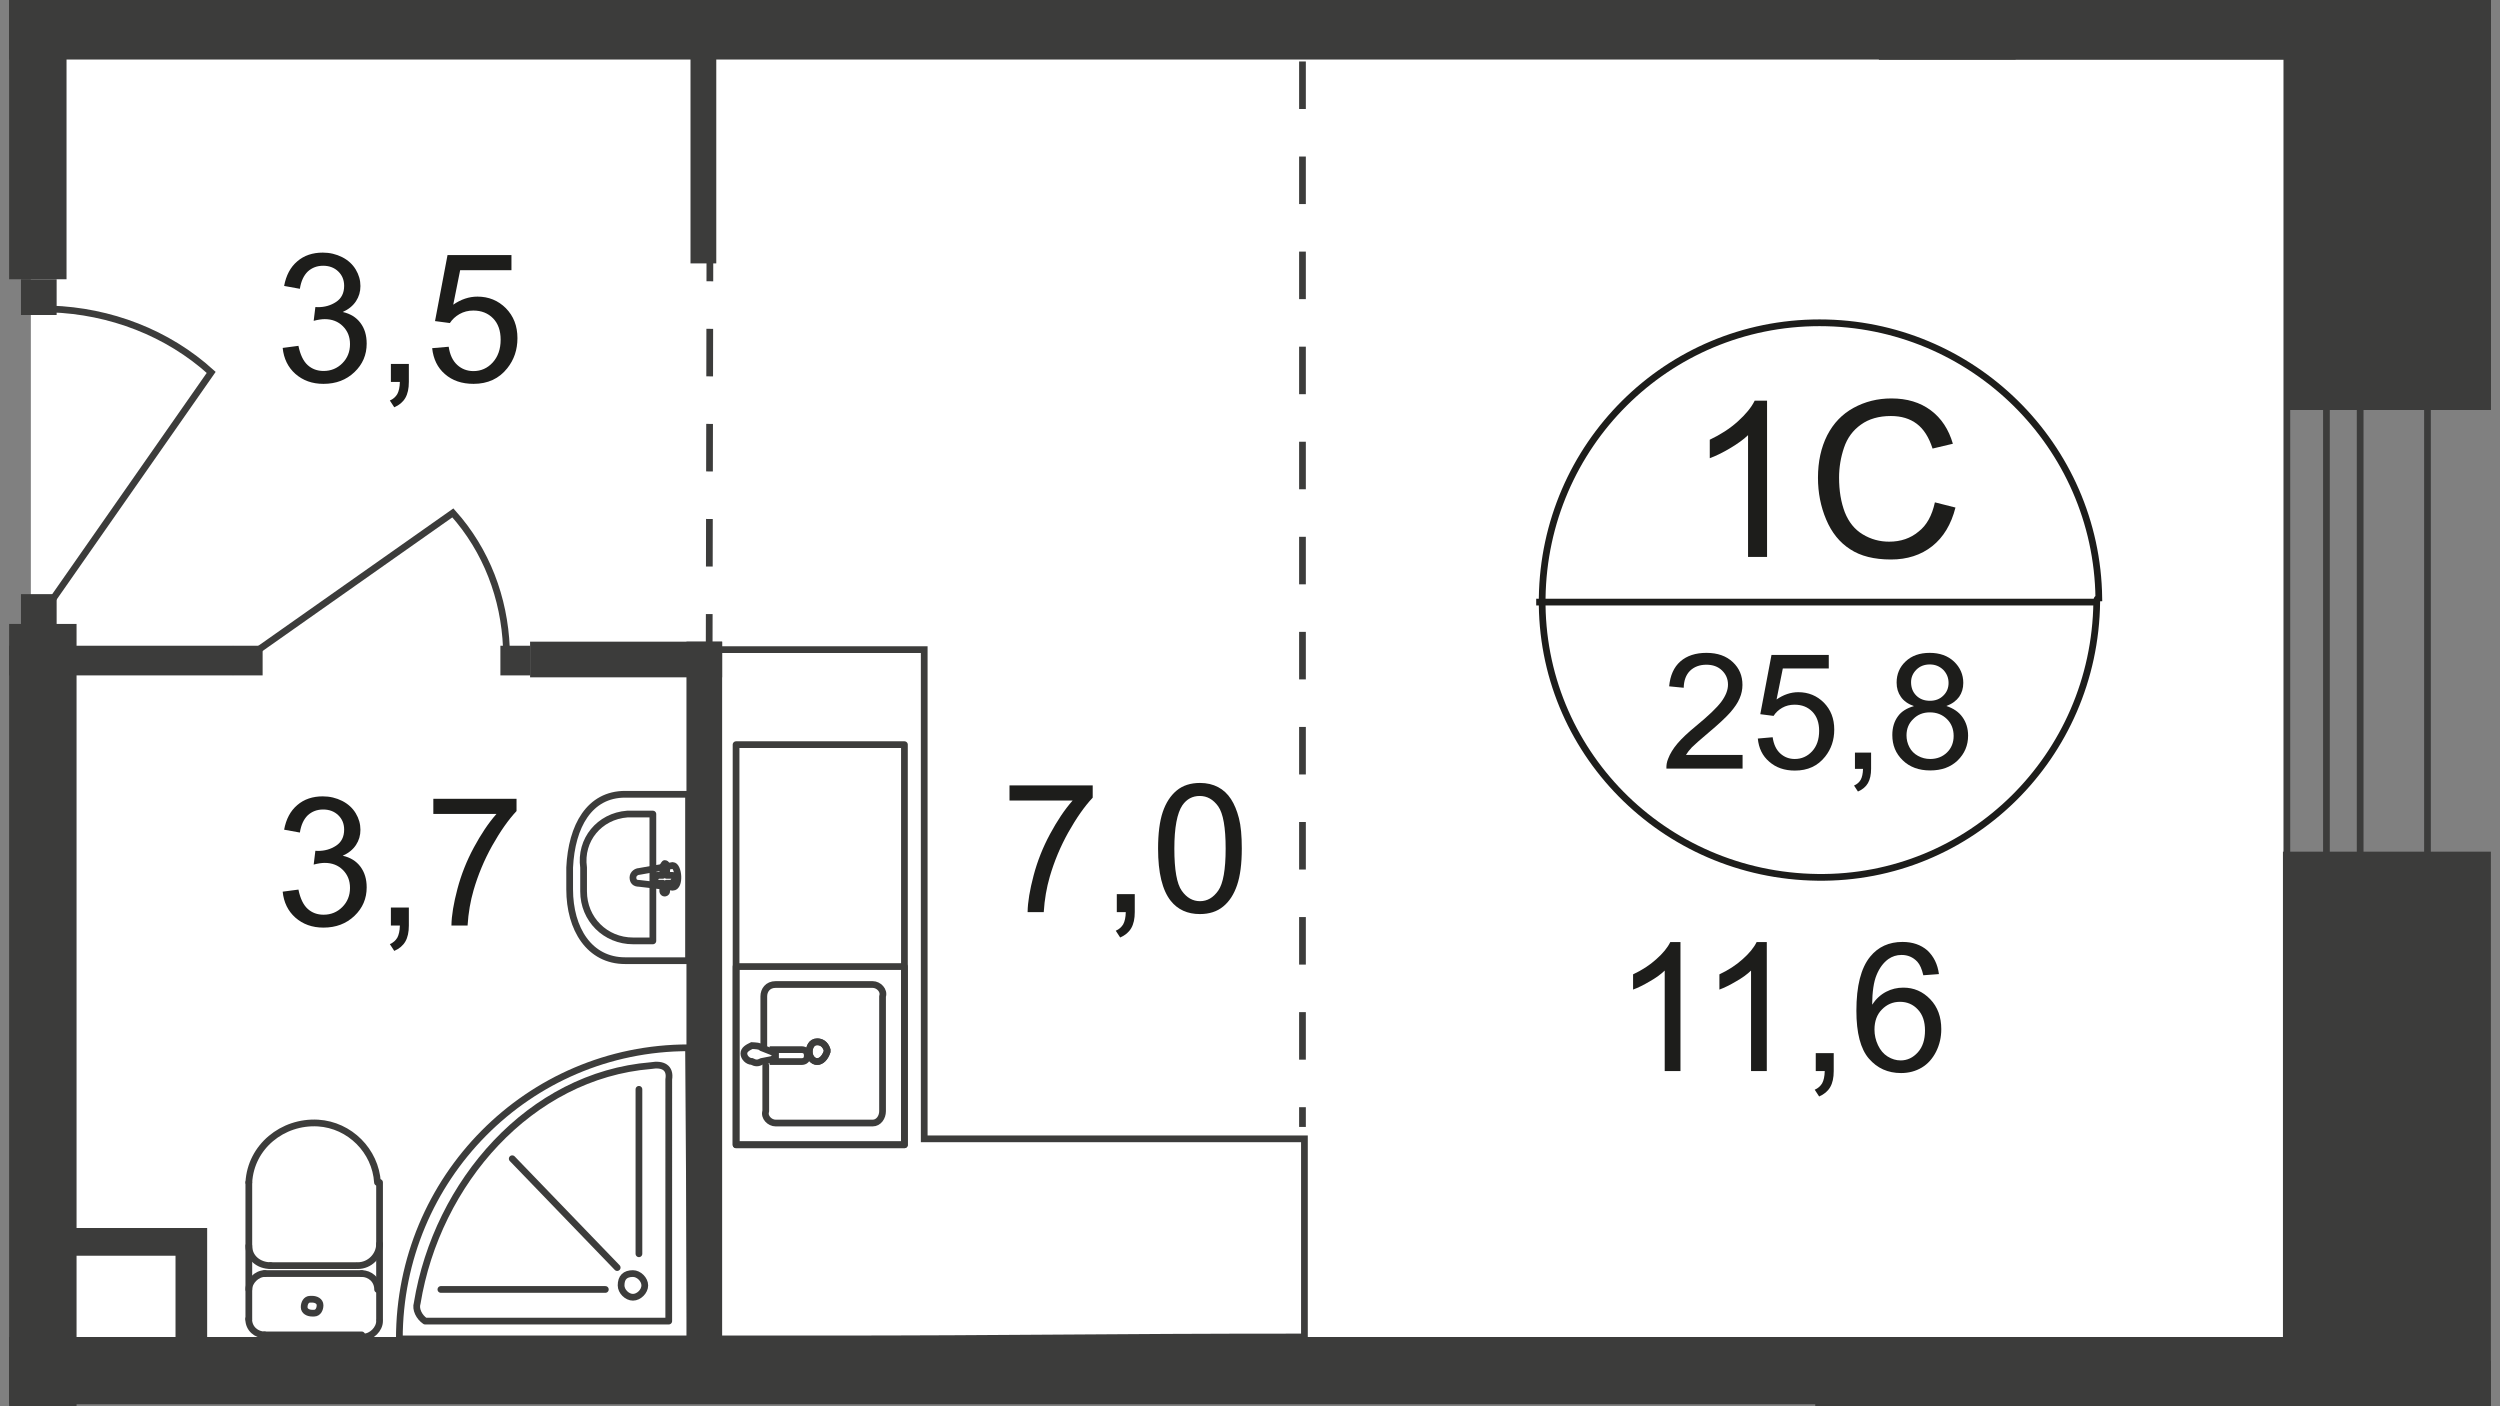 <?xml version="1.0" encoding="utf-8"?>
<!-- Generator: Adobe Illustrator 25.3.1, SVG Export Plug-In . SVG Version: 6.00 Build 0)  -->
<svg version="1.1" id="Layer_1" xmlns="http://www.w3.org/2000/svg" xmlns:xlink="http://www.w3.org/1999/xlink" x="0px" y="0px"
	 viewBox="0 0 1920 1080" style="enable-background:new 0 0 1920 1080;" xml:space="preserve">
<rect x="0" y="0" width="1920" height="1080" fill="#808080" stroke="none"/>
<style type="text/css">
	.st0{clip-path:url(#SVGID_2_);}
	.st1{clip-path:url(#SVGID_4_);}
	.st2{fill-rule:evenodd;clip-rule:evenodd;fill:#FFFFFF;}
	.st3{fill:#FFFFFF;}
	.st4{fill:#3C3C3B;}
	.st5{fill:none;stroke:#3C3C3B;stroke-width:5.172;stroke-miterlimit:22.93;}
	.st6{fill:none;stroke:#3C3C3B;stroke-width:5.172;stroke-linecap:round;stroke-linejoin:round;}
	.st7{enable-background:new    ;}
	.st8{fill:#1D1D1B;}
	.st9{fill:none;stroke:#1D1D1B;stroke-width:5.172;stroke-miterlimit:10;}
	.st10{fill:none;stroke:#3C3C3B;stroke-width:5.172;stroke-miterlimit:22.93;stroke-dasharray:36.507,36.507;}
</style>
<g>
	<defs>
		<rect id="SVGID_1_" x="7" width="1906" height="1080"/>
	</defs>
	<clipPath id="SVGID_2_">
		<use xlink:href="#SVGID_1_"  style="overflow:visible;"/>
	</clipPath>
	<g class="st0">
		<g>
			<defs>
				<polygon id="SVGID_3_" points="-2177.3,4884.3 -1847.2,4884.3 1913,4884.3 1913,-1699.1 -2232.1,-1699.1 -2232.1,4888.9 				"/>
			</defs>
			<clipPath id="SVGID_4_">
				<use xlink:href="#SVGID_3_"  style="overflow:visible;"/>
			</clipPath>
			<g class="st1">
				<polygon class="st2" points="1800.4,21.3 20.7,19.8 19.2,-216 -453.9,-213 -463,-829 -2159.1,-819.9 -2156,-1686.9 
					1751.7,-1644.3 1751.7,-815.3 1803.5,-570.4 1803.5,-80.6 				"/>
				<rect x="23.7" y="21.3" class="st3" width="1732.6" height="1023.7"/>
				<rect x="1754.8" y="-80.6" class="st4" width="158.2" height="395.5"/>
				<polygon class="st5" points="641.3,-156.7 1006.4,-156.7 1006.4,-3 134.8,-3 136.3,-156.7 				"/>
				<path class="st6" d="M379.7-35h-38c-4.6,0-9.1-3-9.1-7.6v-74.5c0-4.6,4.6-9.1,9.1-7.6h88.2c4.6,0,9.1,3,9.1,7.6v74.5
					c0,4.6-4.6,9.1-9.1,7.6h-38"/>
				<path class="st5" d="M393.4-76.1c0,4.6-3,6.1-7.6,6.1l0,0c-3,0-6.1-3-6.1-6.1c0-3,3-6.1,6.1-6.1S391.9-79.1,393.4-76.1z"/>
				<rect x="317.3" y="-143" class="st6" width="136.9" height="130.8"/>
				<path class="st5" d="M390.3-38v-24.3c0-3-1.5-4.6-4.6-4.6s-4.6,1.5-4.6,4.6V-38"/>
				<path class="st5" d="M379.7-33.5c1.5-4.6,3-6.1,3-7.6s0-1.5,1.5-3h3l1.5,3l3,7.6c1.5,3,1.5,4.6,0,7.6c0,3-4.6,6.1-7.6,6.1
					s-4.6-3-6.1-6.1C378.2-28.9,378.2-31.9,379.7-33.5z"/>
				<rect x="147" y="-143" class="st6" width="305.7" height="130.8"/>
				<rect x="7" y="-3" class="st4" width="1793.4" height="48.7"/>
				<rect x="118.1" y="-798.6" class="st4" width="28.9" height="822.9"/>
				<rect x="-0.6" y="-231.2" class="st4" width="51.7" height="445.7"/>
				<rect x="527.2" y="492.8" class="st4" width="27.4" height="546.1"/>
				<rect x="2.5" y="479.2" class="st4" width="56.3" height="678.4"/>
				<rect x="134.8" y="943.1" class="st4" width="24.3" height="101.9"/>
				<rect x="35.9" y="943.1" class="st4" width="121.7" height="21.3"/>
				<rect x="2.5" y="495.9" class="st4" width="176.5" height="22.8"/>
				<rect x="16.1" y="456.3" class="st4" width="27.4" height="27.4"/>
				<rect x="16.1" y="214.5" class="st4" width="27.4" height="27.4"/>
				<path class="st5" d="M39,462.4L162.2,286c-33.5-30.4-77.6-47.2-123.2-48.7"/>
				<rect x="13.1" y="1157.6" class="st4" width="30.4" height="30.4"/>
				<rect x="178.9" y="495.9" class="st4" width="22.8" height="22.8"/>
				<rect x="384.3" y="495.9" class="st4" width="22.8" height="22.8"/>
				<path class="st5" d="M198.7,498.9l149.1-105c25.9,28.9,39.5,65.4,41.1,103.4"/>
				<rect x="407.1" y="492.8" class="st4" width="147.5" height="27.4"/>
				<rect x="530.3" y="22.8" class="st4" width="19.8" height="179.5"/>
				<rect x="1756.3" y="-7.6" class="st5" width="108" height="1092.2"/>
				<rect x="1786.7" y="-7.6" class="st5" width="25.9" height="1092.2"/>
				<rect x="7" y="1026.8" class="st4" width="1793.4" height="51.7"/>
				<rect x="1394.3" y="1045" class="st4" width="115.6" height="199.3"/>
				<rect x="1394.3" y="1045" class="st4" width="520.2" height="146"/>
				<rect x="1753.3" y="654.1" class="st4" width="161.2" height="537"/>
				<rect x="1443" y="-60.8" class="st4" width="470" height="106.5"/>
				<rect x="1443" y="-190.1" class="st4" width="105" height="235.8"/>
				<rect x="1803.5" y="-206.9" class="st4" width="109.5" height="521.7"/>
				<path class="st6" d="M291.5,1014.6c0,6.1-6.1,12.2-12.2,12.2l0,0l0,0"/>
				<line class="st6" x1="291.5" y1="1013.1" x2="291.5" y2="908.1"/>
				<path class="st6" d="M191.1,908.1c1.5-27.4,25.9-47.2,53.2-45.6c24.3,1.5,44.1,21.3,45.6,45.6"/>
				<line class="st6" x1="191.1" y1="908.1" x2="191.1" y2="1013.1"/>
				<path class="st6" d="M203.2,1025.2c-6.1,0-12.2-4.6-12.2-12.2l0,0l0,0"/>
				<line class="st6" x1="203.2" y1="1025.2" x2="277.8" y2="1025.2"/>
				<path class="st6" d="M239.7,1008.5c-3,0-6.1-1.5-6.1-4.6l0,0c0-3,1.5-6.1,4.6-6.1l0,0h1.5c3,0,6.1,1.5,6.1,4.6l0,0
					c0,3-1.5,6.1-4.6,6.1l0,0C241.3,1008.5,241.3,1008.5,239.7,1008.5z"/>
				<path class="st6" d="M191.1,990.3c0-6.1,6.1-12.2,12.2-12.2l0,0l0,0"/>
				<line class="st6" x1="203.2" y1="978.1" x2="277.8" y2="978.1"/>
				<path class="st6" d="M277.8,978.1c6.1,0,12.2,4.6,12.2,12.2l0,0l0,0"/>
				<path class="st6" d="M291.5,955.3c0,9.1-7.6,16.7-16.7,16.7"/>
				<line class="st6" x1="273.2" y1="972" x2="207.8" y2="972"/>
				<path class="st6" d="M207.8,972c-9.1,0-16.7-6.1-16.7-15.2l0,0"/>
				<path class="st6" d="M530.3,1028.3l-1.5-223.6c-123.2,0-222.1,100.4-222.1,223.6H530.3z"/>
				<path class="st6" d="M499.9,818.4c-92.8,7.6-164.3,89.7-179.5,182.5c-1.5,4.6,1.5,10.6,6.1,13.7c1.5,0,3,0,4.6,0h182.5V829
					C515.1,819.9,509,816.8,499.9,818.4z"/>
				<path class="st6" d="M477,987.2c0,4.6,4.6,9.1,9.1,9.1c4.6,0,9.1-4.6,9.1-9.1c0-4.6-4.6-9.1-9.1-9.1l0,0l0,0
					C480.1,978.1,477,981.1,477,987.2z"/>
				<line class="st6" x1="393.4" y1="889.9" x2="474" y2="973.5"/>
				<line class="st6" x1="338.6" y1="990.3" x2="464.9" y2="990.3"/>
				<line class="st6" x1="490.7" y1="836.6" x2="490.7" y2="962.9"/>
				<path class="st6" d="M480.1,610h48.7v127.8h-48.7c-27.4,0-42.6-24.3-42.6-54.8v-16.7C439,634.3,452.7,610,480.1,610z"/>
				<path class="st6" d="M486.2,625.2h15.2v97.4h-15.2c-21.3,0-38-16.7-38-38l0,0c0-1.5,0-3,0-4.6v-13.7
					c-3-21.3,12.2-39.5,33.5-41.1C483.1,625.2,484.6,625.2,486.2,625.2z"/>
				<path class="st6" d="M490.7,669.3l25.9-4.6c4.6,0,6.1,16.7,0,16.7l-25.9-3c-3,0-4.6-1.5-4.6-4.6
					C486.2,670.8,489.2,669.3,490.7,669.3L490.7,669.3z"/>
				<path class="st6" d="M510.5,663.2L510.5,663.2c1.5,0,1.5,1.5,1.5,3v6.1h4.6c1.5,0,1.5,1.5,1.5,3l0,0l0,0c0,1.5-1.5,1.5-1.5,3
					H512v6.1c0,1.5-1.5,1.5-1.5,1.5c-1.5,0-1.5-1.5-1.5-1.5l0,0v-6.1h-4.6c-1.5,0-1.5-1.5-1.5-3c0-1.5,1.5-1.5,1.5-3h4.6v-6.1
					C509,664.7,510.5,663.2,510.5,663.2z"/>
				<rect x="565.3" y="742.3" class="st6" width="129.3" height="136.9"/>
				<path class="st5" d="M591.1,815.3h24.3c3,0,4.6-1.5,4.6-4.6c0-3-1.5-4.6-4.6-4.6h-24.3"/>
				<path class="st5" d="M585,804.7l7.6,3l3,1.5l0,0v3l0,0l-3,1.5l-7.6,1.5c-3,1.5-4.6,1.5-7.6,0c-3,0-6.1-3-6.1-6.1
					c0-3,3-4.6,6.1-6.1C580.5,803.2,583.5,803.2,585,804.7z"/>
				<path class="st6" d="M586.6,803.2v-38c0-4.6,3-9.1,9.1-9.1l0,0h74.5c4.6,0,9.1,4.6,7.6,9.1v88.2c0,4.6-3,9.1-7.6,9.1h-74.5
					c-4.6,0-9.1-4.6-7.6-9.1v-35"/>
				<path class="st5" d="M627.6,815.3c-3,0-6.1-3-6.1-7.6l0,0l0,0c0-3,1.5-7.6,6.1-7.6c3,0,6.1,1.5,7.6,6.1v1.5
					C633.7,812.3,630.7,815.3,627.6,815.3C627.6,816.8,627.6,816.8,627.6,815.3L627.6,815.3z"/>
				<path class="st5" d="M627.6,815.3c-3,0-6.1-3-6.1-7.6l0,0l0,0c0-3,1.5-7.6,6.1-7.6c3,0,6.1,1.5,7.6,6.1v1.5
					C633.7,812.3,630.7,815.3,627.6,815.3C627.6,816.8,627.6,816.8,627.6,815.3L627.6,815.3z"/>
				<rect x="565.3" y="571.9" class="st6" width="129.3" height="307.3"/>
				<path class="st5" d="M761.5,874.6h-51.7V498.9H548.5l1.5,529.4h76.1c161.2,0,214.5-1.5,375.7-1.5V874.6H761.5z"/>
				<rect x="1803.5" y="-791" class="st5" width="60.8" height="835.1"/>
				<rect x="1820.2" y="-791" class="st5" width="15.2" height="835.1"/>
				<rect x="1397.3" y="1043.5" class="st5" width="109.5" height="812.3"/>
				<rect x="1426.2" y="1043.5" class="st5" width="25.9" height="812.3"/>
				<g class="st7">
					<path class="st8" d="M1290.6,822.6h-12.1v-77.2c-2.9,2.8-6.7,5.6-11.5,8.3c-4.7,2.8-9,4.9-12.8,6.3v-11.7
						c6.8-3.2,12.7-7,17.8-11.6c5.1-4.5,8.7-8.9,10.8-13.2h7.8V822.6z"/>
				</g>
				<g class="st7">
					<path class="st8" d="M1356.9,822.6h-12.1v-77.2c-2.9,2.8-6.7,5.6-11.5,8.3c-4.7,2.8-9,4.9-12.8,6.3v-11.7
						c6.8-3.2,12.7-7,17.8-11.6c5.1-4.5,8.7-8.9,10.8-13.2h7.8V822.6z"/>
					<path class="st8" d="M1394.5,822.6v-13.8h13.8v13.8c0,5.1-0.9,9.2-2.7,12.3c-1.8,3.1-4.6,5.5-8.5,7.2l-3.4-5.2
						c2.6-1.1,4.4-2.8,5.7-4.9c1.2-2.2,1.9-5.3,2-9.4H1394.5z"/>
					<path class="st8" d="M1489.1,748.1l-12,0.9c-1.1-4.8-2.6-8.2-4.6-10.4c-3.3-3.5-7.3-5.2-12.1-5.2c-3.9,0-7.2,1.1-10.2,3.2
						c-3.8,2.8-6.8,6.8-9,12.2c-2.2,5.3-3.3,12.9-3.4,22.8c2.9-4.4,6.5-7.7,10.7-9.9s8.6-3.2,13.3-3.2c8.1,0,14.9,3,20.6,8.9
						c5.7,5.9,8.5,13.6,8.5,23c0,6.2-1.3,11.9-4,17.3c-2.7,5.3-6.3,9.4-11,12.2c-4.7,2.8-10,4.2-15.9,4.2
						c-10.1,0-18.3-3.7-24.7-11.1c-6.4-7.4-9.6-19.7-9.6-36.7c0-19.1,3.5-32.9,10.6-41.6c6.1-7.5,14.4-11.3,24.8-11.3
						c7.8,0,14.1,2.2,19.1,6.5C1485.1,734.5,1488.1,740.5,1489.1,748.1z M1439.6,790.7c0,4.2,0.9,8.2,2.7,12
						c1.8,3.8,4.2,6.7,7.4,8.7c3.2,2,6.5,3,10,3c5.1,0,9.5-2.1,13.2-6.2c3.7-4.1,5.5-9.7,5.5-16.8c0-6.8-1.8-12.2-5.5-16.1
						c-3.6-3.9-8.2-5.9-13.7-5.9c-5.5,0-10.1,2-13.9,5.9C1441.5,779.1,1439.6,784.3,1439.6,790.7z"/>
				</g>
				<path class="st9" d="M1610.3,462.4c-1.5,118.6-97.4,213-214.5,211.4c-118.6-1.5-213-97.4-211.4-214.5s95.8-211.4,213-211.4
					s213,94.3,214.5,211.4C1610.3,459.4,1610.3,460.9,1610.3,462.4z"/>
				<line class="st9" x1="1179.8" y1="462.4" x2="1610.3" y2="462.4"/>
				<g class="st7">
					<path class="st8" d="M1357.2,427.7h-14.7v-93.5c-3.5,3.4-8.2,6.7-13.9,10.1c-5.7,3.4-10.9,5.9-15.5,7.6v-14.2
						c8.2-3.9,15.4-8.5,21.5-14c6.1-5.5,10.5-10.8,13-16h9.5V427.7z"/>
					<path class="st8" d="M1486,385.8l15.8,4c-3.3,13-9.3,22.9-17.9,29.7c-8.6,6.8-19.2,10.2-31.6,10.2c-12.9,0-23.4-2.6-31.4-7.9
						c-8.1-5.2-14.2-12.8-18.4-22.8c-4.2-9.9-6.3-20.6-6.3-32.1c0-12.4,2.4-23.3,7.1-32.6c4.8-9.3,11.5-16.3,20.3-21.1
						c8.8-4.8,18.4-7.2,29-7.2c12,0,22,3,30.2,9.1c8.2,6.1,13.8,14.7,17,25.7l-15.6,3.7c-2.8-8.7-6.8-15-12.1-19
						c-5.3-4-11.9-6-19.9-6c-9.2,0-16.9,2.2-23,6.6c-6.2,4.4-10.5,10.3-13,17.7s-3.8,15.1-3.8,23c0,10.2,1.5,19,4.4,26.6
						c3,7.6,7.6,13.3,13.8,17c6.3,3.8,13,5.6,20.3,5.6c8.9,0,16.4-2.6,22.5-7.7C1479.7,403.5,1483.8,395.9,1486,385.8z"/>
				</g>
				<g class="st7">
					<path class="st8" d="M1338.3,579.9v10.4h-58.5c-0.1-2.6,0.3-5.1,1.3-7.5c1.5-4,3.9-7.9,7.2-11.8c3.3-3.9,8-8.3,14.2-13.4
						c9.6-7.9,16.1-14.1,19.5-18.7c3.4-4.6,5.1-9,5.1-13.1c0-4.3-1.5-7.9-4.6-10.9c-3.1-3-7.1-4.4-12-4.4c-5.2,0-9.4,1.6-12.6,4.7
						c-3.1,3.1-4.7,7.5-4.8,13l-11.2-1.1c0.8-8.3,3.6-14.7,8.6-19.1c5-4.4,11.7-6.6,20.1-6.6c8.5,0,15.2,2.4,20.2,7.1
						c5,4.7,7.4,10.5,7.4,17.5c0,3.5-0.7,7-2.2,10.4c-1.4,3.4-3.9,7-7.2,10.8c-3.4,3.8-8.9,9-16.8,15.6c-6.5,5.5-10.7,9.2-12.6,11.1
						c-1.9,2-3.4,3.9-4.6,5.9H1338.3z"/>
					<path class="st8" d="M1350,567.2l11.4-1c0.8,5.6,2.8,9.7,5.9,12.5c3.1,2.8,6.8,4.2,11.1,4.2c5.2,0,9.7-2,13.3-5.9
						s5.4-9.2,5.4-15.7c0-6.2-1.7-11.1-5.2-14.7c-3.5-3.6-8-5.4-13.7-5.4c-3.5,0-6.7,0.8-9.5,2.4c-2.8,1.6-5,3.7-6.6,6.2l-10.2-1.3
						l8.6-45.5h44v10.4h-35.3l-4.8,23.8c5.3-3.7,10.9-5.6,16.7-5.6c7.7,0,14.3,2.7,19.6,8c5.3,5.4,8,12.2,8,20.7
						c0,8-2.3,14.9-7,20.8c-5.7,7.2-13.4,10.7-23.2,10.7c-8.1,0-14.6-2.3-19.7-6.8C1353.6,580.6,1350.7,574.6,1350,567.2z"/>
					<path class="st8" d="M1424.6,590.4V578h12.4v12.4c0,4.5-0.8,8.2-2.4,11c-1.6,2.8-4.2,5-7.7,6.5l-3-4.6c2.3-1,4-2.5,5.1-4.4
						c1.1-2,1.7-4.8,1.8-8.4H1424.6z"/>
					<path class="st8" d="M1469.9,542.3c-4.5-1.6-7.9-4-10-7.1c-2.2-3.1-3.3-6.7-3.3-11c0-6.4,2.3-11.9,6.9-16.2
						c4.6-4.4,10.8-6.6,18.5-6.6c7.7,0,13.9,2.2,18.7,6.7c4.7,4.5,7.1,10,7.1,16.4c0,4.1-1.1,7.7-3.2,10.7c-2.2,3-5.4,5.4-9.8,7
						c5.4,1.8,9.6,4.6,12.4,8.6c2.8,3.9,4.3,8.7,4.3,14.1c0,7.6-2.7,13.9-8,19.1c-5.4,5.2-12.4,7.7-21.1,7.7
						c-8.7,0-15.8-2.6-21.1-7.8c-5.4-5.2-8-11.6-8-19.4c0-5.8,1.5-10.6,4.4-14.5C1460.3,546.4,1464.5,543.8,1469.9,542.3z
						 M1464.2,564.8c0,3.1,0.7,6.1,2.2,9s3.7,5.1,6.6,6.7c2.9,1.6,6,2.4,9.4,2.4c5.2,0,9.5-1.7,12.9-5c3.4-3.3,5.1-7.6,5.1-12.7
						c0-5.2-1.7-9.6-5.2-13c-3.5-3.4-7.8-5.1-13.1-5.1c-5.1,0-9.4,1.7-12.7,5.1C1465.9,555.5,1464.2,559.7,1464.2,564.8z
						 M1467.7,523.9c0,4.2,1.3,7.6,4,10.3c2.7,2.7,6.2,4,10.5,4c4.2,0,7.6-1.3,10.3-4c2.7-2.6,4-5.9,4-9.7c0-4-1.4-7.3-4.1-10.1
						c-2.8-2.7-6.2-4.1-10.3-4.1c-4.1,0-7.6,1.3-10.3,4C1469.1,517,1467.7,520.2,1467.7,523.9z"/>
				</g>
				<g class="st7">
					<path class="st8" d="M775.3,614.8v-11.6h63.9v9.4c-6.3,6.7-12.5,15.6-18.7,26.6c-6.2,11.1-10.9,22.5-14.3,34.2
						c-2.4,8.3-4,17.3-4.6,27.1h-12.4c0.1-7.8,1.7-17.1,4.6-28.1c2.9-11,7.1-21.6,12.6-31.8c5.5-10.2,11.2-18.8,17.4-25.8H775.3z"/>
					<path class="st8" d="M857.7,700.5v-13.8h13.8v13.8c0,5.1-0.9,9.2-2.7,12.3c-1.8,3.1-4.6,5.5-8.5,7.2l-3.4-5.2
						c2.6-1.1,4.4-2.8,5.7-4.9c1.2-2.2,1.9-5.3,2-9.4H857.7z"/>
					<path class="st8" d="M889.4,651.8c0-11.7,1.2-21.1,3.6-28.2c2.4-7.1,6-12.6,10.7-16.5c4.7-3.9,10.7-5.8,17.9-5.8
						c5.3,0,9.9,1.1,13.9,3.2c4,2.1,7.3,5.2,9.9,9.2c2.6,4,4.6,8.9,6.1,14.7c1.5,5.8,2.2,13.5,2.2,23.3c0,11.6-1.2,20.9-3.6,28
						c-2.4,7.1-5.9,12.6-10.7,16.5c-4.7,3.9-10.7,5.8-17.9,5.8c-9.5,0-17-3.4-22.4-10.2C892.7,683.7,889.4,670.4,889.4,651.8z
						 M901.9,651.8c0,16.2,1.9,27,5.7,32.3c3.8,5.4,8.5,8,14,8c5.6,0,10.2-2.7,14-8.1c3.8-5.4,5.7-16.2,5.7-32.3
						c0-16.2-1.9-27-5.7-32.4c-3.8-5.3-8.5-8-14.2-8c-5.6,0-10,2.4-13.3,7.1C904,624.5,901.9,635.6,901.9,651.8z"/>
				</g>
				<g class="st7">
					<path class="st8" d="M217.1,267.2l12.1-1.6c1.4,6.9,3.8,11.8,7.1,14.8c3.3,3,7.4,4.5,12.2,4.5c5.7,0,10.5-2,14.4-5.9
						c3.9-3.9,5.9-8.8,5.9-14.7c0-5.6-1.8-10.1-5.5-13.8c-3.6-3.6-8.3-5.4-13.9-5.4c-2.3,0-5.1,0.4-8.5,1.3l1.3-10.6
						c0.8,0.1,1.5,0.1,2,0.1c5.2,0,9.8-1.3,13.9-4c4.1-2.7,6.2-6.8,6.2-12.4c0-4.4-1.5-8.1-4.5-11c-3-2.9-6.9-4.4-11.6-4.4
						c-4.7,0-8.6,1.5-11.8,4.4c-3.1,3-5.2,7.4-6.1,13.3l-12.1-2.2c1.5-8.1,4.8-14.4,10.1-18.9c5.2-4.5,11.8-6.7,19.6-6.7
						c5.4,0,10.3,1.2,14.9,3.5c4.5,2.3,8,5.5,10.4,9.5c2.4,4,3.6,8.2,3.6,12.7c0,4.3-1.1,8.1-3.4,11.6c-2.3,3.5-5.7,6.3-10.2,8.3
						c5.8,1.3,10.4,4.1,13.6,8.4c3.2,4.2,4.8,9.5,4.8,15.9c0,8.6-3.1,15.9-9.4,21.9c-6.3,6-14.2,9-23.8,9c-8.7,0-15.8-2.6-21.6-7.7
						C221.2,282.1,217.9,275.4,217.1,267.2z"/>
					<path class="st8" d="M300.2,293.3v-13.8H314v13.8c0,5.1-0.9,9.2-2.7,12.3c-1.8,3.1-4.6,5.5-8.5,7.2l-3.4-5.2
						c2.6-1.1,4.4-2.8,5.7-4.9c1.2-2.2,1.9-5.3,2-9.4H300.2z"/>
					<path class="st8" d="M331.9,267.4l12.7-1.1c0.9,6.2,3.1,10.8,6.6,14c3.4,3.1,7.6,4.7,12.4,4.7c5.8,0,10.8-2.2,14.8-6.6
						c4-4.4,6.1-10.2,6.1-17.5c0-6.9-1.9-12.4-5.8-16.4c-3.9-4-9-6-15.2-6c-3.9,0-7.4,0.9-10.6,2.7c-3.1,1.8-5.6,4.1-7.4,6.9
						l-11.4-1.5l9.6-50.7h49.1v11.6h-39.4l-5.3,26.5c5.9-4.1,12.1-6.2,18.6-6.2c8.6,0,15.9,3,21.8,8.9c5.9,6,8.9,13.6,8.9,23
						c0,8.9-2.6,16.6-7.8,23.1c-6.3,8-15,12-25.9,12c-9,0-16.3-2.5-22-7.5C336,282.4,332.8,275.7,331.9,267.4z"/>
				</g>
				<g class="st7">
					<path class="st8" d="M217.1,684.8l12.1-1.6c1.4,6.9,3.8,11.8,7.1,14.8c3.3,3,7.4,4.5,12.2,4.5c5.7,0,10.5-2,14.4-5.9
						c3.9-3.9,5.9-8.8,5.9-14.7c0-5.6-1.8-10.1-5.5-13.8c-3.6-3.6-8.3-5.4-13.9-5.4c-2.3,0-5.1,0.4-8.5,1.3l1.3-10.6
						c0.8,0.1,1.5,0.1,2,0.1c5.2,0,9.8-1.3,13.9-4c4.1-2.7,6.2-6.8,6.2-12.4c0-4.4-1.5-8.1-4.5-11c-3-2.9-6.9-4.4-11.6-4.4
						c-4.7,0-8.6,1.5-11.8,4.4c-3.1,3-5.2,7.4-6.1,13.3l-12.1-2.2c1.5-8.1,4.8-14.4,10.1-18.9c5.2-4.5,11.8-6.7,19.6-6.7
						c5.4,0,10.3,1.2,14.9,3.5c4.5,2.3,8,5.5,10.4,9.5c2.4,4,3.6,8.2,3.6,12.7c0,4.3-1.1,8.1-3.4,11.6c-2.3,3.5-5.7,6.3-10.2,8.3
						c5.8,1.3,10.4,4.1,13.6,8.4s4.8,9.5,4.8,15.9c0,8.6-3.1,15.9-9.4,21.9c-6.3,6-14.2,9-23.8,9c-8.7,0-15.8-2.6-21.6-7.7
						C221.2,699.7,217.9,693,217.1,684.8z"/>
					<path class="st8" d="M300.2,710.8V697H314v13.8c0,5.1-0.9,9.2-2.7,12.3c-1.8,3.1-4.6,5.5-8.5,7.2l-3.4-5.2
						c2.6-1.1,4.4-2.8,5.7-4.9c1.2-2.2,1.9-5.3,2-9.4H300.2z"/>
					<path class="st8" d="M332.8,625.1v-11.6h63.9v9.4c-6.3,6.7-12.5,15.6-18.7,26.6c-6.2,11.1-10.9,22.5-14.3,34.2
						c-2.4,8.3-4,17.3-4.6,27.1h-12.4c0.1-7.8,1.7-17.1,4.6-28.1c2.9-11,7.1-21.6,12.6-31.8c5.5-10.2,11.2-18.8,17.4-25.8H332.8z"/>
				</g>
				<line class="st10" x1="1000.3" y1="47.2" x2="1000.3" y2="865.5"/>
				<line class="st10" x1="545.5" y1="33.5" x2="544" y2="851.8"/>
			</g>
		</g>
	</g>
</g>
</svg>
